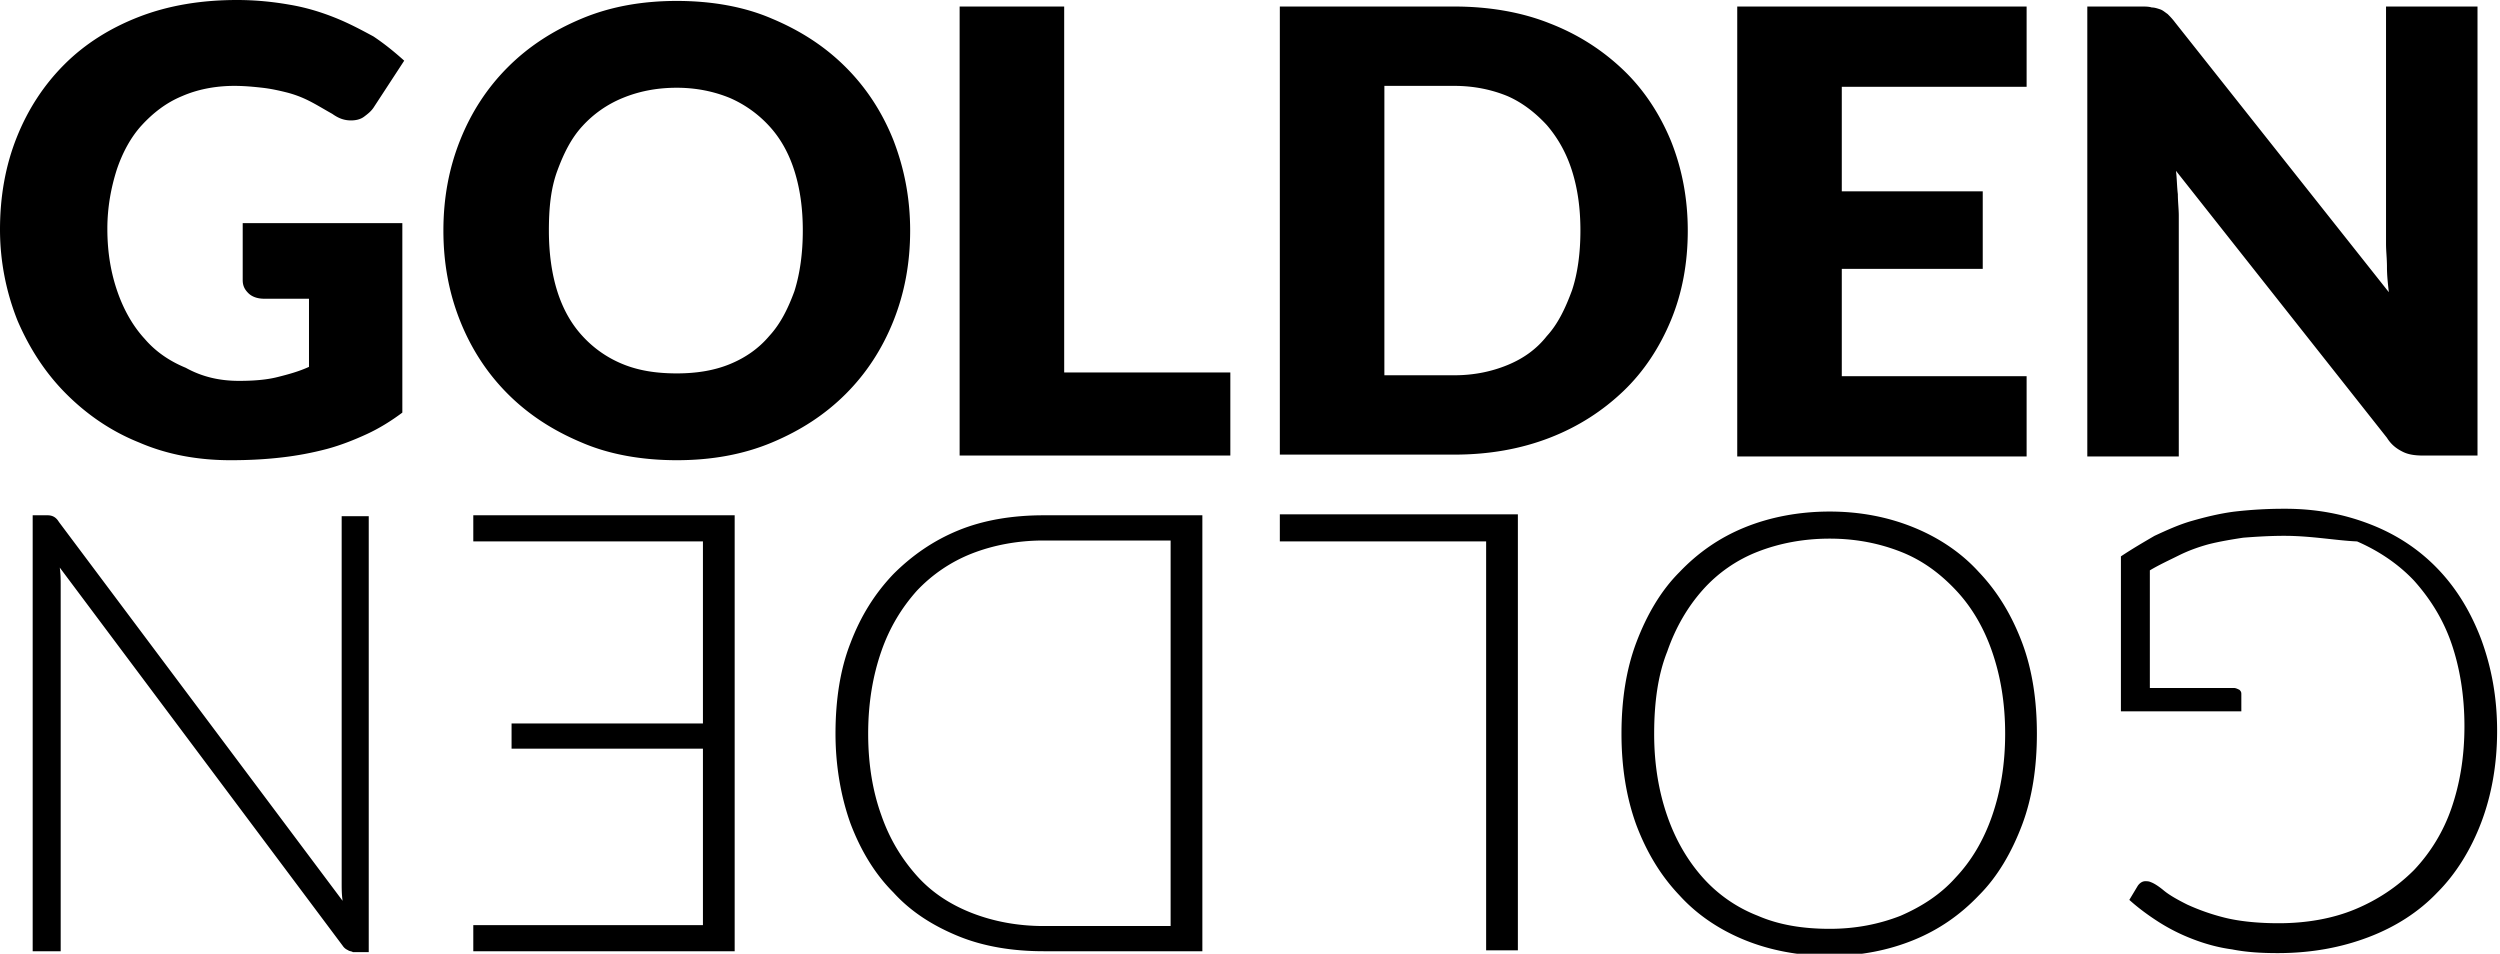 <?xml version="1.0" encoding="UTF-8"?> <svg xmlns="http://www.w3.org/2000/svg" width="346" height="132" fill="none" viewBox="0 0 346 132"><g clip-path="url(#a)"><path fill="#000" d="M33.074 52.712c1.938 0 3.747-.129 5.297-.517 1.55-.387 2.972-.775 4.393-1.421v-9.431h-6.201c-.905 0-1.68-.259-2.197-.775-.517-.517-.775-1.034-.775-1.809v-7.881h22.093v26.227c-1.55 1.163-3.23 2.196-4.91 2.971-1.68.775-3.617 1.551-5.555 2.067-2.037.536-4.11.925-6.202 1.163-2.196.259-4.522.388-7.105.388-4.522 0-8.786-.775-12.662-2.455-3.876-1.55-7.235-3.876-10.077-6.718-2.842-2.842-5.039-6.202-6.718-10.077A34.006 34.006 0 0 1 0 31.782c0-4.651.775-8.914 2.326-12.79 1.55-3.876 3.746-7.235 6.588-10.078 2.843-2.842 6.331-5.038 10.336-6.588C23.255.776 27.777 0 32.816 0c2.584 0 5.038.258 7.235.646 2.325.388 4.392 1.034 6.33 1.809 1.938.775 3.618 1.68 5.297 2.584 1.55 1.033 2.972 2.196 4.264 3.359l-4.134 6.33c-.388.646-.905 1.034-1.421 1.422-.517.387-1.163.516-1.81.516-.904 0-1.679-.258-2.583-.904-1.163-.646-2.197-1.292-3.23-1.809-.988-.5-2.027-.89-3.1-1.163-1.034-.258-2.197-.516-3.36-.646-1.163-.129-2.455-.258-3.876-.258-2.713 0-5.168.517-7.235 1.421-2.196.905-4.005 2.326-5.555 4.005-1.55 1.68-2.713 3.876-3.488 6.202-.776 2.454-1.292 5.168-1.292 8.139 0 3.359.516 6.202 1.42 8.785.905 2.584 2.197 4.781 3.747 6.46 1.55 1.809 3.489 3.101 5.685 4.005 2.326 1.292 4.78 1.809 7.364 1.809Zm92.891-20.801c0 4.522-.775 8.656-2.325 12.532-1.551 3.876-3.747 7.235-6.589 10.078-2.843 2.842-6.202 5.038-10.207 6.718-4.005 1.679-8.397 2.454-13.178 2.454-4.78 0-9.302-.775-13.178-2.454-4.005-1.68-7.364-3.876-10.206-6.718-2.843-2.843-5.039-6.202-6.59-10.078-1.55-3.876-2.325-8.01-2.325-12.532s.775-8.656 2.326-12.532c1.55-3.876 3.746-7.235 6.589-10.077 2.842-2.843 6.201-5.039 10.206-6.718C84.493.904 88.886.129 93.666.129c4.781 0 9.302.775 13.178 2.455 4.005 1.68 7.364 3.876 10.207 6.718 2.842 2.842 5.038 6.201 6.589 10.077 1.55 4.005 2.325 8.14 2.325 12.532Zm-14.857 0c0-3.101-.388-5.814-1.163-8.268-.775-2.455-1.938-4.522-3.488-6.202a16.098 16.098 0 0 0-5.427-3.876c-2.196-.904-4.651-1.42-7.364-1.42-2.842 0-5.297.516-7.493 1.42a15.415 15.415 0 0 0-5.556 3.876c-1.55 1.68-2.583 3.747-3.488 6.202-.904 2.454-1.163 5.167-1.163 8.268 0 3.101.388 5.943 1.163 8.398s1.938 4.522 3.488 6.201a15.402 15.402 0 0 0 5.556 3.876c2.196.905 4.651 1.292 7.493 1.292 2.713 0 5.168-.387 7.364-1.292 2.197-.904 4.006-2.196 5.427-3.876 1.55-1.679 2.584-3.746 3.488-6.201.775-2.455 1.163-5.297 1.163-8.398Zm36.175 19.638h22.996v11.499h-37.467V.904h14.471v50.645Zm86.305-19.638c0 4.522-.775 8.657-2.326 12.403-1.55 3.747-3.747 7.106-6.589 9.819-2.842 2.713-6.201 4.91-10.206 6.46-4.005 1.55-8.398 2.326-13.178 2.326h-24.16V.904h24.16c4.78 0 9.302.776 13.178 2.326 4.005 1.55 7.364 3.746 10.206 6.46 2.842 2.713 5.039 6.072 6.589 9.819 1.551 3.875 2.326 8.01 2.326 12.402Zm-14.858 0c0-3.1-.387-5.813-1.163-8.268-.775-2.455-1.938-4.522-3.488-6.331-1.55-1.68-3.359-3.1-5.426-4.005-2.197-.904-4.651-1.421-7.364-1.421h-9.69v40.051h9.69c2.713 0 5.167-.517 7.364-1.421 2.196-.905 4.005-2.197 5.426-4.005 1.55-1.68 2.584-3.876 3.488-6.331.776-2.326 1.163-5.168 1.163-8.269ZM280.484.904v11.111h-25.58v14.47h19.508v10.723h-19.508v14.858h25.58v11.111h-40.05V.904h40.05Zm17.313.13c.388 0 .776.129 1.163.258.388.13.646.388 1.034.646.258.258.646.646 1.033 1.163l29.586 37.337c-.129-1.162-.258-2.325-.258-3.488 0-1.163-.129-2.196-.129-3.23V.904h12.661v62.144h-7.494c-1.162 0-2.067-.129-2.842-.517-.775-.388-1.55-.904-2.196-1.938l-29.199-36.95c.13 1.033.13 2.196.259 3.23 0 1.033.129 2.067.129 2.971v33.333h-12.661V.904h7.622c.388 0 .905 0 1.292.13Zm18.348 73.125c-2.068 0-4.006.129-5.685.258-1.68.259-3.23.517-4.78.905-1.422.387-2.843.904-4.135 1.55-1.292.646-2.713 1.292-4.005 2.067v16.279h11.628c.258 0 .517.129.775.258.258.259.259.388.259.646v2.326h-16.667V77.001c1.551-1.033 3.101-1.938 4.651-2.842 1.68-.775 3.359-1.551 5.168-2.067 1.809-.517 3.876-1.034 5.943-1.292a59.647 59.647 0 0 1 6.977-.388c4.392 0 8.268.775 11.886 2.196 3.617 1.422 6.718 3.489 9.302 6.202 2.584 2.713 4.522 5.943 5.943 9.69 1.421 3.875 2.196 8.01 2.196 12.661s-.775 8.914-2.196 12.661c-1.421 3.747-3.488 7.106-6.072 9.69-2.584 2.713-5.814 4.78-9.561 6.201-3.747 1.421-7.881 2.197-12.532 2.197-2.325 0-4.393-.13-6.33-.517-1.938-.259-3.747-.775-5.427-1.421a26.14 26.14 0 0 1-4.651-2.326c-1.421-.904-2.842-1.938-4.134-3.101l1.163-1.938c.258-.387.646-.646 1.033-.646.259 0 .517 0 .775.13.388.129 1.034.516 1.809 1.162.775.646 1.938 1.292 3.23 1.938a29.705 29.705 0 0 0 5.168 1.809c2.067.517 4.651.775 7.493.775 3.876 0 7.494-.646 10.594-1.938 3.101-1.292 5.814-3.1 8.14-5.426a23.609 23.609 0 0 0 5.168-8.527c1.162-3.359 1.808-7.106 1.808-11.369 0-4.264-.646-8.14-1.808-11.499-1.163-3.359-2.972-6.201-5.168-8.656-2.197-2.325-4.91-4.134-7.881-5.426-2.972-.129-6.331-.775-10.077-.775Zm-91.731 27.389c0-4.652.646-8.915 2.067-12.662 1.421-3.746 3.359-7.105 5.943-9.689 2.584-2.714 5.556-4.781 9.044-6.202 3.488-1.421 7.493-2.196 11.757-2.196 4.263 0 8.139.775 11.628 2.196 3.488 1.421 6.589 3.488 9.043 6.202 2.584 2.713 4.522 5.943 5.943 9.689 1.421 3.747 2.067 8.01 2.067 12.662 0 4.651-.646 8.914-2.067 12.661-1.421 3.746-3.359 7.106-5.943 9.69-2.584 2.713-5.555 4.78-9.043 6.201-3.489 1.421-7.365 2.196-11.628 2.196-4.264 0-8.269-.775-11.757-2.196-3.488-1.421-6.589-3.488-9.044-6.201-2.584-2.714-4.522-5.944-5.943-9.69-1.421-3.876-2.067-8.14-2.067-12.661Zm4.522 0c0 4.263.646 8.01 1.809 11.369 1.162 3.359 2.842 6.201 4.909 8.527a19.797 19.797 0 0 0 7.623 5.297c2.971 1.292 6.33 1.809 9.948 1.809 3.617 0 6.847-.646 9.819-1.809 2.971-1.292 5.555-2.972 7.622-5.297 2.197-2.326 3.876-5.168 5.039-8.527 1.163-3.359 1.809-7.106 1.809-11.369 0-4.264-.646-8.011-1.809-11.37-1.163-3.359-2.842-6.201-5.039-8.527-2.196-2.325-4.651-4.134-7.622-5.297-2.972-1.162-6.202-1.808-9.819-1.808-3.618 0-6.977.646-9.948 1.808a19.8 19.8 0 0 0-7.623 5.297c-2.067 2.326-3.747 5.168-4.909 8.527-1.292 3.23-1.809 7.106-1.809 11.37ZM205.81 74.934h-28.681v-3.746h32.945v60.334h-4.393V74.934h.129Zm-90.177 26.614c0-4.651.646-8.914 2.067-12.532 1.421-3.746 3.359-6.847 5.943-9.56 2.584-2.584 5.555-4.651 9.044-6.072 3.488-1.422 7.493-2.068 11.757-2.068h21.963v60.335h-21.963c-4.264 0-8.269-.646-11.757-2.067-3.489-1.421-6.589-3.359-9.044-6.072-2.584-2.584-4.522-5.814-5.943-9.561-1.292-3.617-2.067-7.881-2.067-12.403Zm4.522 0c0 4.264.646 8.011 1.808 11.24 1.163 3.36 2.843 6.073 4.91 8.398 2.067 2.326 4.651 4.005 7.622 5.168 2.972 1.163 6.331 1.809 9.949 1.809h17.57V74.805h-17.57c-3.618 0-6.977.646-9.949 1.808a21 21 0 0 0-7.622 5.168c-2.067 2.326-3.747 5.039-4.91 8.398-1.162 3.359-1.808 7.106-1.808 11.369Zm-54.651 30.103v-3.617h31.782v-24.419H70.801v-3.488h26.485V74.934H65.504v-3.618h36.175v60.335H65.504Zm-17.312-.129c-.259-.129-.517-.259-.775-.646L8.27 78.551c.13.905.13 1.68.13 2.455v50.645H4.523V71.316h2.068c.646 0 1.162.259 1.55.905l39.276 52.453c-.13-.904-.13-1.679-.13-2.454V71.446h3.747v60.334h-2.196c-.13-.129-.517-.129-.646-.258Z"></path></g><defs><clipPath id="a"><path fill="#fff" d="M0 0h346v132H0z"></path></clipPath></defs></svg> 